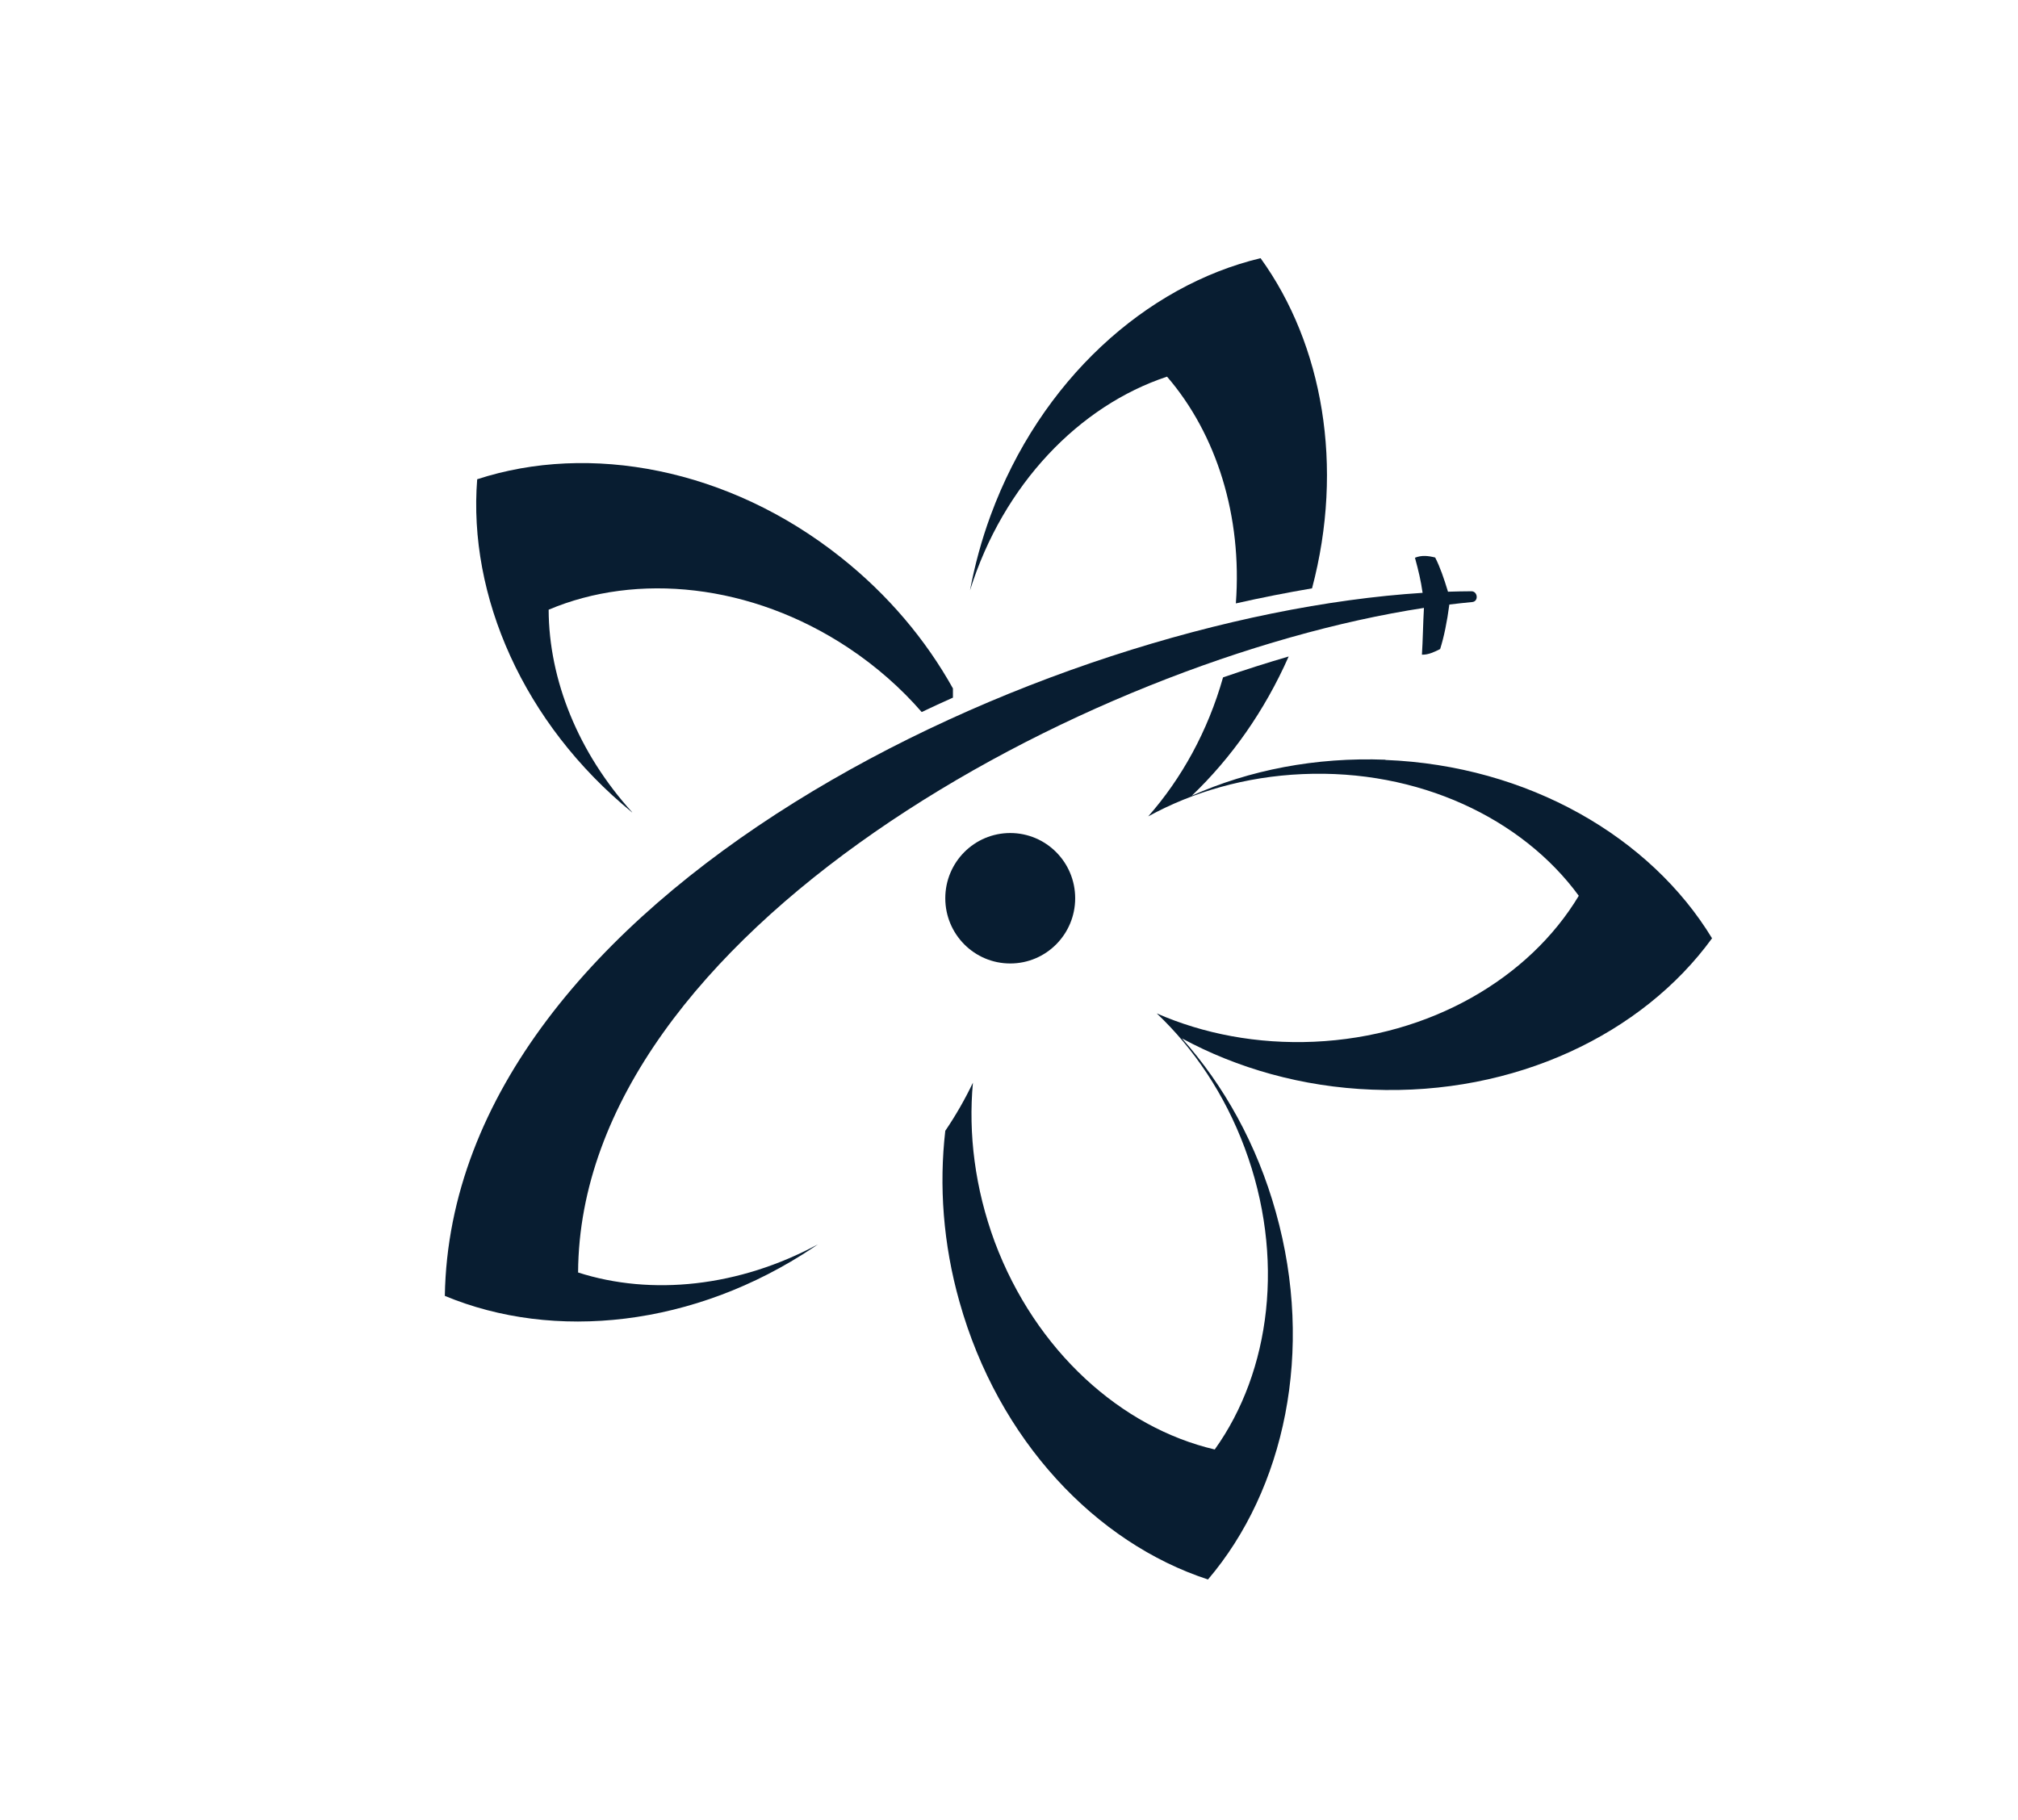 <?xml version="1.0" encoding="UTF-8"?>
<svg xmlns="http://www.w3.org/2000/svg" width="930" height="839" viewBox="0 0 930 839" fill="none">
  <path d="M266.414 586.503C267.242 429.77 500.056 304.135 656.231 280.189C655.817 287.031 655.713 295.531 655.299 301.751C658.302 301.854 661.202 300.403 663.688 299.159C665.448 293.665 666.898 286.513 667.934 278.635C671.455 278.22 674.976 277.805 678.394 277.494C681.501 277.287 681.086 272.622 678.187 272.519C674.665 272.519 671.041 272.622 667.312 272.726C665.448 266.61 663.688 261.427 661.409 256.97C658.199 256.14 655.092 255.829 652.088 257.073C653.745 263.189 654.781 267.439 655.609 273.244C481.103 284.336 208.107 411.837 205 597.284C255.229 618.223 319.957 611.693 374.949 574.894L376.917 573.546C340.67 593.138 300.279 597.388 266.414 586.503Z" fill="#081D31"></path>
  <path d="M435.638 414.014C435.638 430.599 448.998 444.075 465.568 444.075C482.139 444.075 495.498 430.599 495.498 414.014C495.498 397.428 482.139 383.953 465.568 383.953C448.998 383.953 435.638 397.428 435.638 414.014Z" fill="#081D31"></path>
  <path d="M638.521 350.161C606.312 348.917 575.761 354.929 549.248 366.747C567.372 349.435 582.803 327.667 593.884 302.581C583.942 305.484 573.793 308.697 563.644 312.222C556.601 337.1 544.484 358.868 529.156 376.283C549.766 364.984 574 357.935 600.202 356.795C653.745 354.411 701.488 377.216 727.586 412.875C704.802 450.814 659.234 477.766 605.587 480.15C579.385 481.29 554.633 476.522 533.092 467.089C550.18 483.26 564.368 504.303 573.586 528.974C592.434 579.456 585.599 632.115 559.812 668.085C516.832 658.03 477.271 622.786 458.422 572.407C449.308 547.736 446.201 522.547 448.376 499.016C444.751 506.583 440.505 514.047 435.638 521.199C432.738 546.388 434.602 573.236 442.162 599.98C460.079 663.835 505.026 711.103 556.705 728C592.02 686.536 605.898 622.578 587.981 558.724C579.282 527.522 564.058 500.26 544.691 478.595C570.168 492.382 600.098 500.986 632.307 502.23C698.277 504.925 756.999 476.522 789 432.467C760.727 385.924 704.388 352.856 638.417 350.265L638.521 350.161Z" fill="#081D31"></path>
  <path d="M537.856 173.629C560.64 200.062 572.55 237.897 569.546 278.117C581.456 275.422 593.159 273.142 604.655 271.172C619.568 214.989 609.626 158.702 580.938 119C528.121 131.646 479.445 175.287 456.557 237.483C452.311 248.989 449.204 260.599 447.029 272.105C462.357 223.178 497.465 187.001 537.752 173.629H537.856Z" fill="#081D31"></path>
  <path d="M291.373 374.417C266.518 347.051 252.951 313.362 252.847 281.02C293.445 263.812 346.159 268.892 390.899 298.538C403.844 307.142 415.236 317.197 424.764 328.185C429.528 325.905 434.292 323.728 439.16 321.551C439.16 320.1 439.16 318.752 439.16 317.301C426.732 295.014 409.437 274.282 387.481 256.867C335.699 215.714 271.592 204.001 219.914 220.897C215.668 274.489 241.041 333.368 291.27 374.417H291.373Z" fill="#081D31"></path>
</svg>
